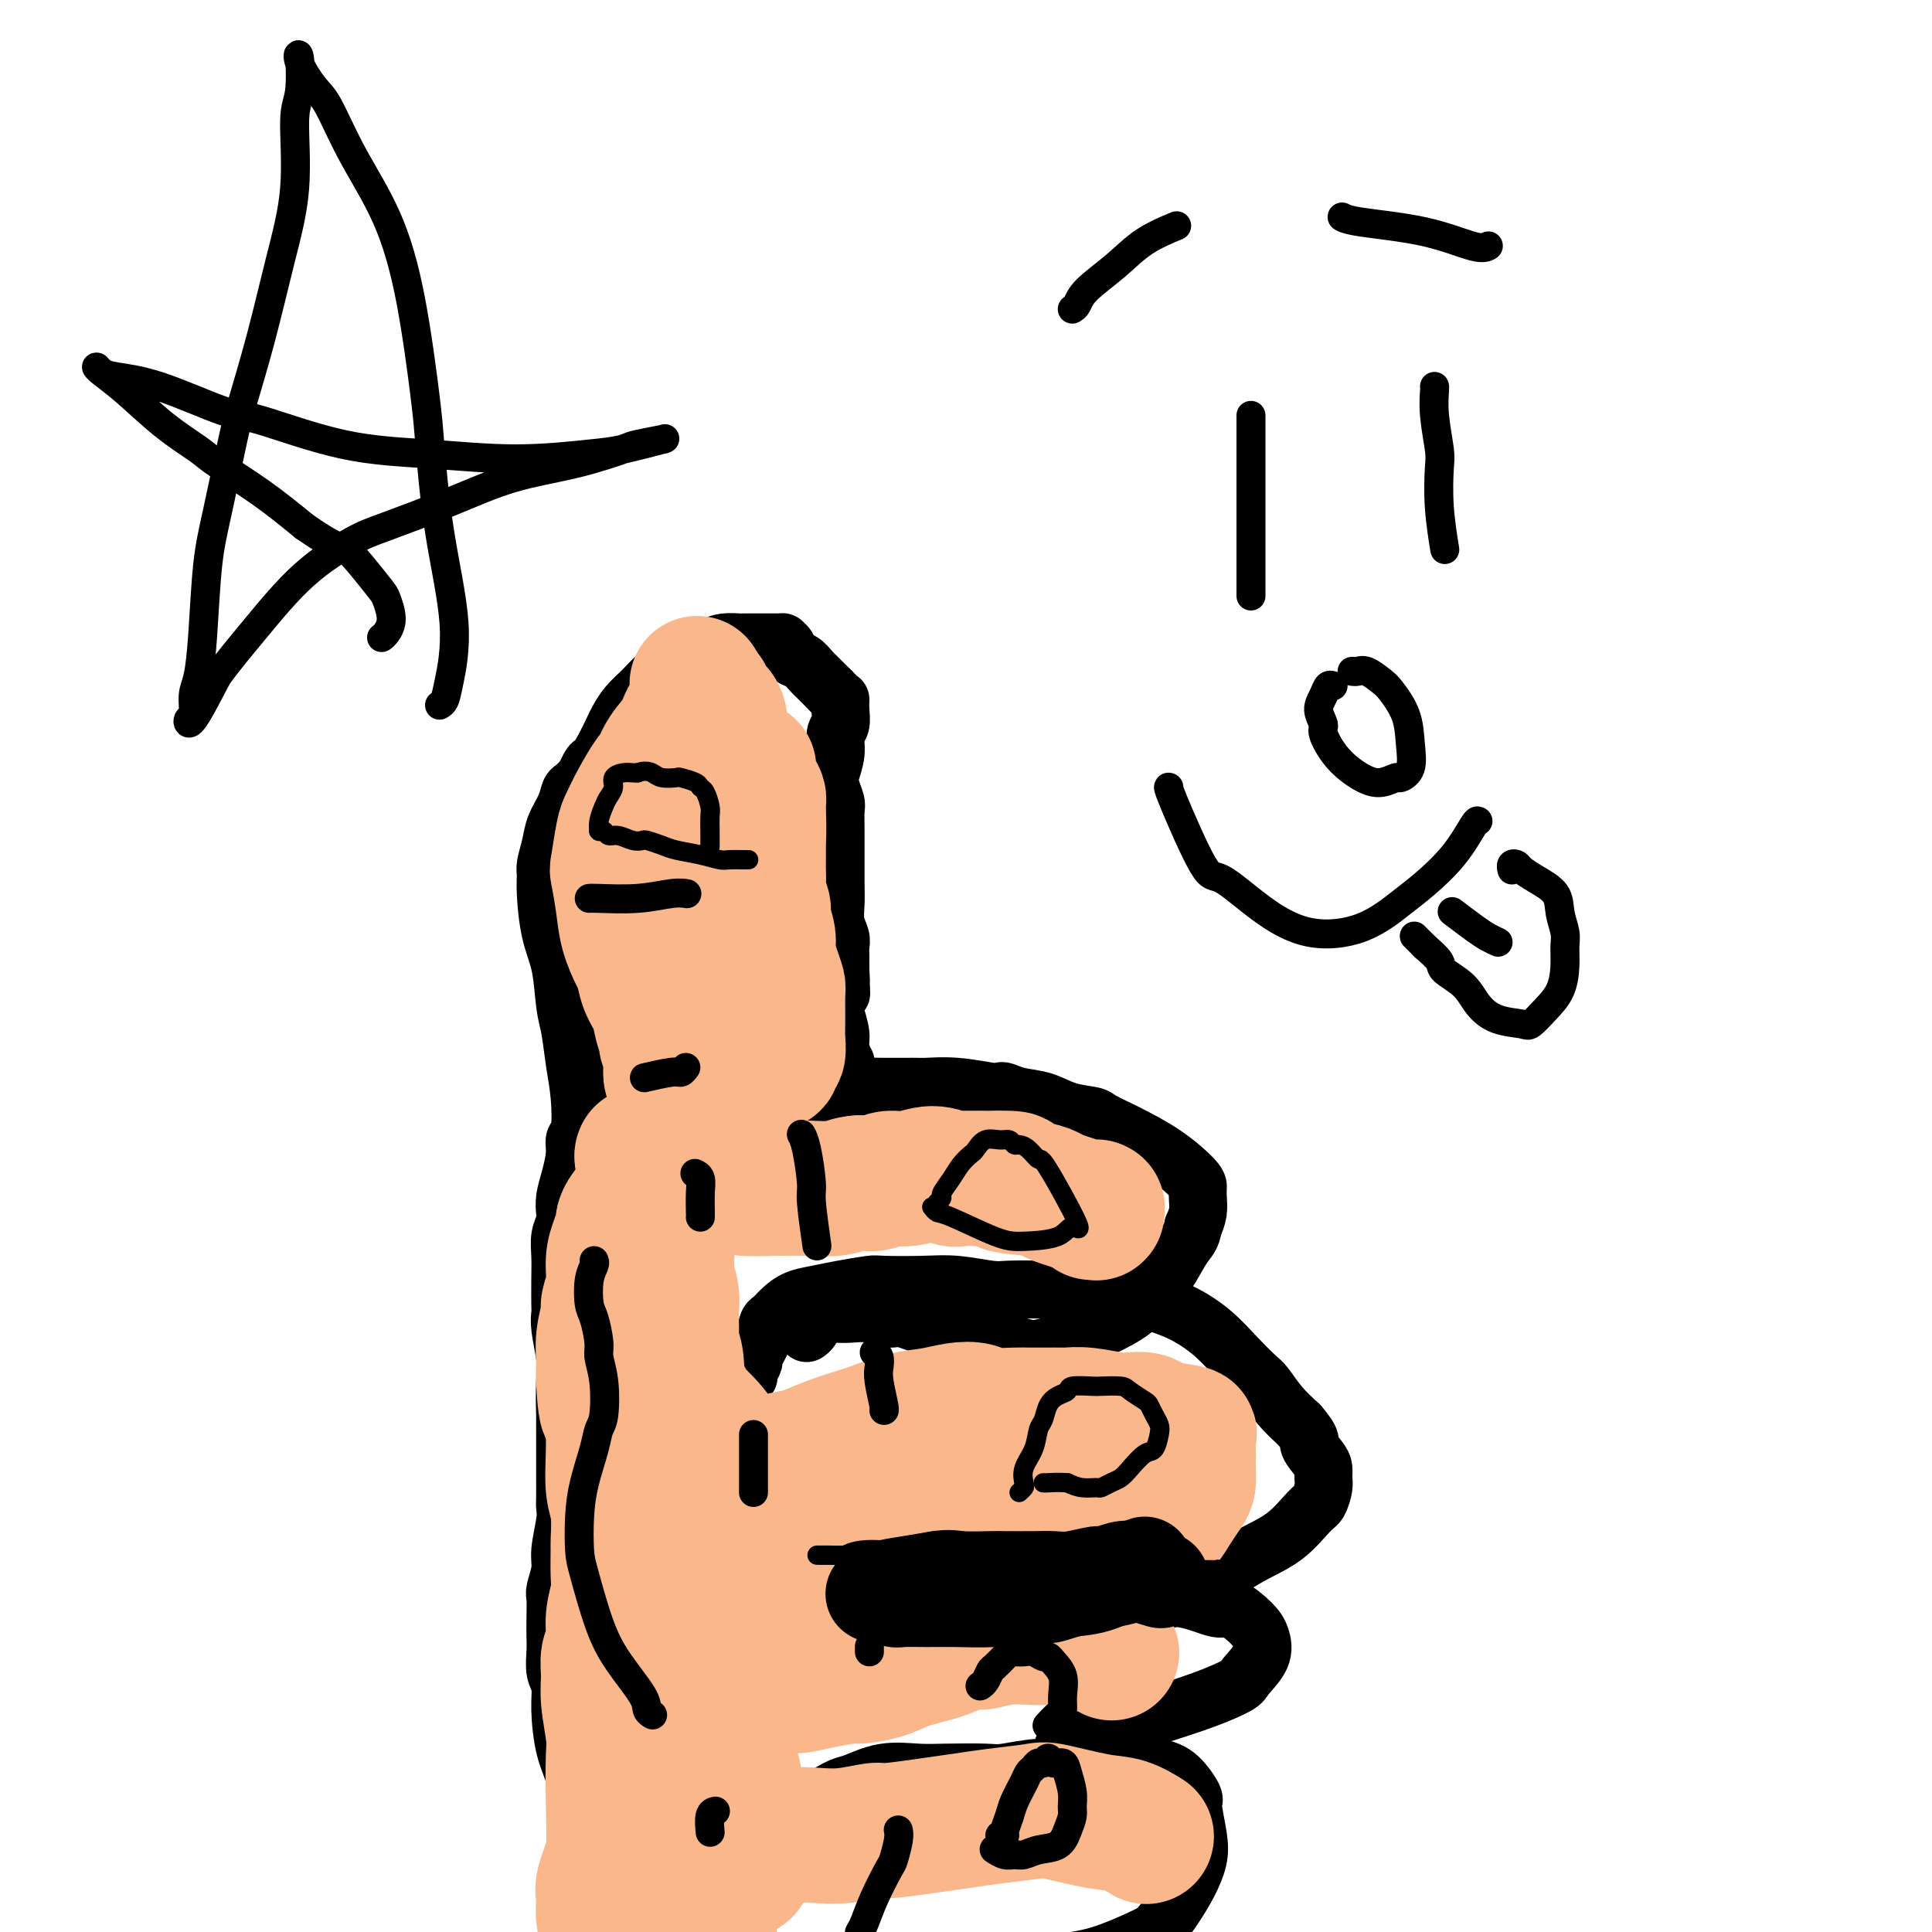 <svg viewBox='0 0 400 400' version='1.1' xmlns='http://www.w3.org/2000/svg' xmlns:xlink='http://www.w3.org/1999/xlink'><g fill='none' stroke='#000000' stroke-width='12' stroke-linecap='round' stroke-linejoin='round'><path d='M118,399c0.368,0.136 0.737,0.272 1,-1c0.263,-1.272 0.421,-3.951 1,-6c0.579,-2.049 1.579,-3.467 2,-5c0.421,-1.533 0.264,-3.179 0,-5c-0.264,-1.821 -0.635,-3.816 -1,-5c-0.365,-1.184 -0.724,-1.556 -1,-3c-0.276,-1.444 -0.470,-3.960 -1,-6c-0.530,-2.040 -1.396,-3.603 -2,-6c-0.604,-2.397 -0.946,-5.628 -1,-8c-0.054,-2.372 0.182,-3.887 0,-5c-0.182,-1.113 -0.780,-1.825 -1,-3c-0.220,-1.175 -0.060,-2.813 0,-4c0.060,-1.187 0.020,-1.924 0,-3c-0.020,-1.076 -0.020,-2.490 0,-4c0.020,-1.510 0.062,-3.114 0,-4c-0.062,-0.886 -0.227,-1.053 0,-2c0.227,-0.947 0.845,-2.674 1,-4c0.155,-1.326 -0.155,-2.251 0,-4c0.155,-1.749 0.774,-4.322 1,-6c0.226,-1.678 0.061,-2.462 0,-3c-0.061,-0.538 -0.016,-0.829 0,-2c0.016,-1.171 0.004,-3.221 0,-5c-0.004,-1.779 -0.001,-3.287 0,-5c0.001,-1.713 0.000,-3.632 0,-5c-0.000,-1.368 -0.000,-2.184 0,-3'/><path d='M117,292c0.314,-8.335 0.098,-2.173 0,-1c-0.098,1.173 -0.079,-2.642 0,-5c0.079,-2.358 0.217,-3.259 0,-5c-0.217,-1.741 -0.790,-4.320 -1,-6c-0.210,-1.680 -0.057,-2.459 0,-3c0.057,-0.541 0.019,-0.845 0,-2c-0.019,-1.155 -0.019,-3.162 0,-5c0.019,-1.838 0.057,-3.506 0,-5c-0.057,-1.494 -0.209,-2.814 0,-4c0.209,-1.186 0.778,-2.239 1,-3c0.222,-0.761 0.097,-1.230 0,-2c-0.097,-0.770 -0.166,-1.840 0,-3c0.166,-1.160 0.567,-2.409 1,-4c0.433,-1.591 0.898,-3.525 1,-5c0.102,-1.475 -0.158,-2.492 0,-3c0.158,-0.508 0.733,-0.509 1,-2c0.267,-1.491 0.227,-4.473 0,-7c-0.227,-2.527 -0.642,-4.598 -1,-7c-0.358,-2.402 -0.660,-5.136 -1,-7c-0.340,-1.864 -0.718,-2.860 -1,-5c-0.282,-2.140 -0.469,-5.425 -1,-8c-0.531,-2.575 -1.407,-4.439 -2,-7c-0.593,-2.561 -0.903,-5.819 -1,-8c-0.097,-2.181 0.019,-3.287 0,-4c-0.019,-0.713 -0.174,-1.035 0,-2c0.174,-0.965 0.676,-2.572 1,-4c0.324,-1.428 0.471,-2.675 1,-4c0.529,-1.325 1.441,-2.726 2,-4c0.559,-1.274 0.766,-2.420 1,-3c0.234,-0.580 0.495,-0.594 1,-1c0.505,-0.406 1.252,-1.203 2,-2'/><path d='M121,161c1.599,-3.651 1.596,-2.777 2,-3c0.404,-0.223 1.213,-1.543 2,-3c0.787,-1.457 1.550,-3.051 2,-4c0.450,-0.949 0.587,-1.253 1,-2c0.413,-0.747 1.103,-1.936 2,-3c0.897,-1.064 1.999,-2.004 3,-3c1.001,-0.996 1.899,-2.049 3,-3c1.101,-0.951 2.405,-1.800 3,-2c0.595,-0.200 0.482,0.248 1,0c0.518,-0.248 1.668,-1.191 3,-2c1.332,-0.809 2.845,-1.485 4,-2c1.155,-0.515 1.952,-0.870 3,-1c1.048,-0.130 2.346,-0.035 3,0c0.654,0.035 0.663,0.009 1,0c0.337,-0.009 1.003,-0.003 2,0c0.997,0.003 2.324,0.001 3,0c0.676,-0.001 0.702,-0.001 1,0c0.298,0.001 0.868,0.002 1,0c0.132,-0.002 -0.173,-0.008 0,0c0.173,0.008 0.823,0.028 1,0c0.177,-0.028 -0.118,-0.106 0,0c0.118,0.106 0.648,0.396 1,1c0.352,0.604 0.527,1.523 1,2c0.473,0.477 1.244,0.514 2,1c0.756,0.486 1.495,1.423 2,2c0.505,0.577 0.774,0.794 1,1c0.226,0.206 0.407,0.402 1,1c0.593,0.598 1.598,1.600 2,2c0.402,0.400 0.201,0.200 0,0'/><path d='M172,143c1.999,2.021 1.996,2.073 2,2c0.004,-0.073 0.016,-0.271 0,0c-0.016,0.271 -0.060,1.010 0,2c0.060,0.990 0.225,2.232 0,3c-0.225,0.768 -0.841,1.064 -1,2c-0.159,0.936 0.140,2.514 0,4c-0.140,1.486 -0.717,2.880 -1,4c-0.283,1.120 -0.272,1.967 0,3c0.272,1.033 0.805,2.252 1,3c0.195,0.748 0.052,1.023 0,2c-0.052,0.977 -0.014,2.654 0,4c0.014,1.346 0.004,2.360 0,3c-0.004,0.640 -0.001,0.908 0,1c0.001,0.092 0.000,0.010 0,0c-0.000,-0.010 -0.000,0.051 0,0c0.000,-0.051 0.000,-0.216 0,0c-0.000,0.216 -0.001,0.813 0,1c0.001,0.187 0.004,-0.035 0,1c-0.004,1.035 -0.015,3.327 0,5c0.015,1.673 0.057,2.727 0,4c-0.057,1.273 -0.211,2.766 0,4c0.211,1.234 0.789,2.211 1,3c0.211,0.789 0.057,1.391 0,2c-0.057,0.609 -0.015,1.225 0,2c0.015,0.775 0.004,1.709 0,2c-0.004,0.291 -0.001,-0.060 0,0c0.001,0.060 0.001,0.530 0,1'/><path d='M174,201c0.313,9.026 0.097,2.591 0,0c-0.097,-2.591 -0.075,-1.336 0,0c0.075,1.336 0.201,2.755 0,4c-0.201,1.245 -0.730,2.317 -1,3c-0.270,0.683 -0.283,0.976 0,2c0.283,1.024 0.860,2.780 1,4c0.140,1.220 -0.159,1.906 0,3c0.159,1.094 0.775,2.598 1,3c0.225,0.402 0.060,-0.298 0,0c-0.060,0.298 -0.016,1.595 0,2c0.016,0.405 0.004,-0.083 0,0c-0.004,0.083 -0.001,0.738 0,1c0.001,0.262 0.001,0.131 0,0'/><path d='M154,236c-0.079,-0.389 -0.158,-0.777 0,-1c0.158,-0.223 0.554,-0.279 1,-1c0.446,-0.721 0.944,-2.105 2,-3c1.056,-0.895 2.672,-1.301 4,-2c1.328,-0.699 2.368,-1.690 3,-2c0.632,-0.310 0.855,0.060 2,0c1.145,-0.060 3.210,-0.552 5,-1c1.790,-0.448 3.305,-0.853 5,-1c1.695,-0.147 3.571,-0.036 6,0c2.429,0.036 5.411,-0.004 7,0c1.589,0.004 1.787,0.053 3,0c1.213,-0.053 3.443,-0.207 6,0c2.557,0.207 5.443,0.775 7,1c1.557,0.225 1.787,0.105 2,0c0.213,-0.105 0.411,-0.197 1,0c0.589,0.197 1.569,0.681 3,1c1.431,0.319 3.312,0.471 5,1c1.688,0.529 3.183,1.435 5,2c1.817,0.565 3.958,0.789 5,1c1.042,0.211 0.987,0.410 2,1c1.013,0.590 3.095,1.572 4,2c0.905,0.428 0.635,0.302 2,1c1.365,0.698 4.367,2.220 7,4c2.633,1.780 4.899,3.817 6,5c1.101,1.183 1.037,1.513 1,2c-0.037,0.487 -0.049,1.131 0,2c0.049,0.869 0.157,1.963 0,3c-0.157,1.037 -0.578,2.019 -1,3'/><path d='M247,254c-0.291,2.164 -1.020,2.575 -2,4c-0.980,1.425 -2.212,3.866 -3,5c-0.788,1.134 -1.131,0.962 -2,2c-0.869,1.038 -2.263,3.285 -4,5c-1.737,1.715 -3.818,2.898 -6,4c-2.182,1.102 -4.466,2.124 -7,3c-2.534,0.876 -5.319,1.606 -7,2c-1.681,0.394 -2.257,0.452 -4,0c-1.743,-0.452 -4.654,-1.412 -7,-2c-2.346,-0.588 -4.129,-0.802 -6,-1c-1.871,-0.198 -3.831,-0.379 -6,-1c-2.169,-0.621 -4.549,-1.683 -6,-2c-1.451,-0.317 -1.974,0.111 -3,0c-1.026,-0.111 -2.555,-0.760 -4,-1c-1.445,-0.240 -2.807,-0.072 -4,0c-1.193,0.072 -2.218,0.047 -3,0c-0.782,-0.047 -1.320,-0.118 -2,0c-0.680,0.118 -1.502,0.423 -2,1c-0.498,0.577 -0.673,1.424 -1,2c-0.327,0.576 -0.808,0.879 -1,1c-0.192,0.121 -0.096,0.061 0,0'/><path d='M155,285c-0.128,-0.200 -0.255,-0.400 0,-1c0.255,-0.600 0.894,-1.599 1,-2c0.106,-0.401 -0.320,-0.204 0,-1c0.320,-0.796 1.386,-2.584 2,-4c0.614,-1.416 0.775,-2.459 1,-3c0.225,-0.541 0.515,-0.578 1,-1c0.485,-0.422 1.167,-1.227 2,-2c0.833,-0.773 1.818,-1.514 3,-2c1.182,-0.486 2.562,-0.719 4,-1c1.438,-0.281 2.934,-0.612 5,-1c2.066,-0.388 4.703,-0.832 6,-1c1.297,-0.168 1.253,-0.059 3,0c1.747,0.059 5.284,0.068 8,0c2.716,-0.068 4.612,-0.214 7,0c2.388,0.214 5.269,0.788 7,1c1.731,0.212 2.313,0.064 4,0c1.687,-0.064 4.480,-0.043 7,0c2.520,0.043 4.766,0.107 7,0c2.234,-0.107 4.456,-0.386 7,0c2.544,0.386 5.411,1.435 7,2c1.589,0.565 1.900,0.645 3,1c1.100,0.355 2.990,0.985 5,2c2.010,1.015 4.140,2.413 6,4c1.860,1.587 3.449,3.362 5,5c1.551,1.638 3.065,3.140 4,4c0.935,0.860 1.290,1.078 2,2c0.710,0.922 1.774,2.549 3,4c1.226,1.451 2.613,2.725 4,4'/><path d='M269,295c3.133,3.689 1.964,3.410 2,4c0.036,0.590 1.275,2.049 2,3c0.725,0.951 0.936,1.393 1,2c0.064,0.607 -0.021,1.380 0,2c0.021,0.620 0.146,1.088 0,2c-0.146,0.912 -0.563,2.267 -1,3c-0.437,0.733 -0.895,0.843 -2,2c-1.105,1.157 -2.859,3.359 -5,5c-2.141,1.641 -4.671,2.719 -7,4c-2.329,1.281 -4.458,2.764 -7,4c-2.542,1.236 -5.497,2.226 -7,3c-1.503,0.774 -1.554,1.333 -3,2c-1.446,0.667 -4.287,1.442 -7,2c-2.713,0.558 -5.298,0.899 -8,1c-2.702,0.101 -5.519,-0.039 -8,0c-2.481,0.039 -4.624,0.258 -6,0c-1.376,-0.258 -1.986,-0.993 -3,-1c-1.014,-0.007 -2.433,0.712 -3,1c-0.567,0.288 -0.284,0.144 0,0'/><path d='M178,339c-0.089,-0.024 -0.177,-0.048 0,0c0.177,0.048 0.621,0.169 2,0c1.379,-0.169 3.695,-0.626 5,-1c1.305,-0.374 1.600,-0.665 3,-1c1.400,-0.335 3.906,-0.716 6,-1c2.094,-0.284 3.776,-0.472 6,-1c2.224,-0.528 4.990,-1.395 8,-2c3.010,-0.605 6.262,-0.949 8,-1c1.738,-0.051 1.961,0.191 4,0c2.039,-0.191 5.895,-0.814 9,-1c3.105,-0.186 5.458,0.064 8,0c2.542,-0.064 5.273,-0.444 8,0c2.727,0.444 5.452,1.710 7,2c1.548,0.290 1.921,-0.396 3,0c1.079,0.396 2.865,1.873 4,3c1.135,1.127 1.620,1.905 2,3c0.380,1.095 0.657,2.509 0,4c-0.657,1.491 -2.246,3.059 -3,4c-0.754,0.941 -0.671,1.253 -2,2c-1.329,0.747 -4.069,1.927 -7,3c-2.931,1.073 -6.053,2.039 -9,3c-2.947,0.961 -5.718,1.917 -9,3c-3.282,1.083 -7.076,2.291 -9,3c-1.924,0.709 -1.978,0.917 -2,1c-0.022,0.083 -0.011,0.042 0,0'/><path d='M161,380c-0.225,-0.294 -0.449,-0.588 0,-1c0.449,-0.412 1.573,-0.941 3,-2c1.427,-1.059 3.157,-2.648 5,-4c1.843,-1.352 3.798,-2.467 5,-3c1.202,-0.533 1.652,-0.483 3,-1c1.348,-0.517 3.592,-1.602 6,-2c2.408,-0.398 4.978,-0.111 7,0c2.022,0.111 3.497,0.045 6,0c2.503,-0.045 6.033,-0.068 8,0c1.967,0.068 2.369,0.229 4,0c1.631,-0.229 4.490,-0.847 7,-1c2.510,-0.153 4.670,0.158 7,0c2.330,-0.158 4.829,-0.785 7,-1c2.171,-0.215 4.015,-0.019 5,0c0.985,0.019 1.110,-0.140 2,0c0.890,0.140 2.543,0.578 4,1c1.457,0.422 2.717,0.828 4,2c1.283,1.172 2.587,3.110 3,4c0.413,0.890 -0.066,0.733 0,2c0.066,1.267 0.677,3.957 1,6c0.323,2.043 0.358,3.438 0,5c-0.358,1.562 -1.108,3.290 -2,5c-0.892,1.710 -1.928,3.404 -3,5c-1.072,1.596 -2.182,3.096 -3,4c-0.818,0.904 -1.343,1.213 -3,2c-1.657,0.787 -4.444,2.054 -7,3c-2.556,0.946 -4.881,1.573 -8,2c-3.119,0.427 -7.032,0.653 -9,1c-1.968,0.347 -1.991,0.813 -2,1c-0.009,0.187 -0.005,0.093 0,0'/></g>
<g fill='none' stroke='#FBB78C' stroke-width='28' stroke-linecap='round' stroke-linejoin='round'><path d='M154,387c0.083,0.066 0.166,0.133 0,0c-0.166,-0.133 -0.580,-0.465 -1,-1c-0.420,-0.535 -0.844,-1.274 -1,-2c-0.156,-0.726 -0.042,-1.440 0,-2c0.042,-0.560 0.012,-0.967 0,-2c-0.012,-1.033 -0.007,-2.691 0,-4c0.007,-1.309 0.016,-2.270 0,-3c-0.016,-0.730 -0.056,-1.229 0,-2c0.056,-0.771 0.207,-1.813 0,-3c-0.207,-1.187 -0.773,-2.520 -1,-4c-0.227,-1.480 -0.116,-3.106 0,-4c0.116,-0.894 0.237,-1.055 0,-2c-0.237,-0.945 -0.832,-2.675 -1,-4c-0.168,-1.325 0.092,-2.247 0,-3c-0.092,-0.753 -0.536,-1.337 -1,-2c-0.464,-0.663 -0.949,-1.404 -1,-2c-0.051,-0.596 0.332,-1.045 0,-2c-0.332,-0.955 -1.380,-2.414 -2,-4c-0.620,-1.586 -0.814,-3.299 -1,-5c-0.186,-1.701 -0.365,-3.389 -1,-5c-0.635,-1.611 -1.725,-3.144 -2,-4c-0.275,-0.856 0.266,-1.036 0,-2c-0.266,-0.964 -1.339,-2.711 -2,-4c-0.661,-1.289 -0.909,-2.119 -1,-3c-0.091,-0.881 -0.024,-1.814 0,-3c0.024,-1.186 0.007,-2.627 0,-3c-0.007,-0.373 -0.002,0.322 0,0c0.002,-0.322 0.001,-1.661 0,-3'/><path d='M139,309c-1.762,-6.707 -0.668,-2.475 0,-2c0.668,0.475 0.911,-2.807 1,-5c0.089,-2.193 0.025,-3.296 0,-4c-0.025,-0.704 -0.010,-1.008 0,-2c0.010,-0.992 0.017,-2.673 0,-4c-0.017,-1.327 -0.057,-2.301 0,-4c0.057,-1.699 0.213,-4.123 0,-6c-0.213,-1.877 -0.793,-3.207 -1,-4c-0.207,-0.793 -0.042,-1.050 0,-2c0.042,-0.950 -0.041,-2.592 0,-4c0.041,-1.408 0.206,-2.583 0,-4c-0.206,-1.417 -0.784,-3.076 -1,-4c-0.216,-0.924 -0.072,-1.113 0,-2c0.072,-0.887 0.071,-2.472 0,-4c-0.071,-1.528 -0.212,-2.999 0,-4c0.212,-1.001 0.778,-1.531 1,-3c0.222,-1.469 0.102,-3.875 0,-5c-0.102,-1.125 -0.186,-0.967 0,-2c0.186,-1.033 0.641,-3.258 1,-5c0.359,-1.742 0.621,-3.003 1,-4c0.379,-0.997 0.875,-1.730 1,-3c0.125,-1.270 -0.121,-3.076 0,-5c0.121,-1.924 0.610,-3.965 1,-5c0.390,-1.035 0.682,-1.065 1,-2c0.318,-0.935 0.663,-2.774 1,-4c0.337,-1.226 0.668,-1.838 1,-3c0.332,-1.162 0.666,-2.872 1,-4c0.334,-1.128 0.667,-1.673 1,-2c0.333,-0.327 0.667,-0.434 1,-1c0.333,-0.566 0.667,-1.590 1,-2c0.333,-0.410 0.667,-0.205 1,0'/><path d='M151,204c1.464,-2.784 1.124,-0.743 1,0c-0.124,0.743 -0.033,0.189 0,0c0.033,-0.189 0.008,-0.013 0,0c-0.008,0.013 0.002,-0.137 0,0c-0.002,0.137 -0.014,0.563 0,1c0.014,0.437 0.055,0.887 0,1c-0.055,0.113 -0.207,-0.109 0,0c0.207,0.109 0.773,0.551 1,1c0.227,0.449 0.113,0.906 0,1c-0.113,0.094 -0.226,-0.174 0,0c0.226,0.174 0.792,0.790 1,1c0.208,0.210 0.057,0.013 0,0c-0.057,-0.013 -0.019,0.159 0,0c0.019,-0.159 0.019,-0.647 0,-2c-0.019,-1.353 -0.057,-3.569 0,-5c0.057,-1.431 0.208,-2.078 0,-3c-0.208,-0.922 -0.774,-2.121 -1,-3c-0.226,-0.879 -0.113,-1.440 0,-2'/><path d='M153,194c-0.000,-2.201 -0.001,-1.205 0,-1c0.001,0.205 0.004,-0.382 0,-1c-0.004,-0.618 -0.016,-1.268 0,-2c0.016,-0.732 0.061,-1.546 0,-2c-0.061,-0.454 -0.227,-0.548 0,-1c0.227,-0.452 0.846,-1.262 1,-2c0.154,-0.738 -0.158,-1.404 0,-2c0.158,-0.596 0.785,-1.120 1,-2c0.215,-0.880 0.016,-2.115 0,-3c-0.016,-0.885 0.149,-1.421 0,-2c-0.149,-0.579 -0.613,-1.200 -1,-2c-0.387,-0.800 -0.696,-1.778 -1,-3c-0.304,-1.222 -0.603,-2.688 -1,-4c-0.397,-1.312 -0.891,-2.471 -1,-3c-0.109,-0.529 0.167,-0.429 0,-1c-0.167,-0.571 -0.777,-1.812 -1,-3c-0.223,-1.188 -0.059,-2.324 0,-3c0.059,-0.676 0.012,-0.892 0,-1c-0.012,-0.108 0.011,-0.108 0,0c-0.011,0.108 -0.055,0.324 0,0c0.055,-0.324 0.209,-1.189 0,-2c-0.209,-0.811 -0.782,-1.569 -1,-2c-0.218,-0.431 -0.082,-0.536 0,-1c0.082,-0.464 0.110,-1.287 0,-2c-0.110,-0.713 -0.359,-1.315 -1,-2c-0.641,-0.685 -1.672,-1.454 -2,-2c-0.328,-0.546 0.049,-0.870 0,-1c-0.049,-0.130 -0.525,-0.065 -1,0'/><path d='M145,144c-1.447,-5.163 -0.066,-1.071 0,1c0.066,2.071 -1.185,2.120 -2,3c-0.815,0.880 -1.195,2.591 -2,4c-0.805,1.409 -2.037,2.517 -3,4c-0.963,1.483 -1.658,3.341 -2,4c-0.342,0.659 -0.330,0.118 -1,1c-0.670,0.882 -2.023,3.188 -3,5c-0.977,1.812 -1.579,3.130 -2,4c-0.421,0.870 -0.661,1.291 -1,3c-0.339,1.709 -0.778,4.707 -1,6c-0.222,1.293 -0.228,0.883 0,2c0.228,1.117 0.690,3.761 1,6c0.310,2.239 0.468,4.072 1,6c0.532,1.928 1.438,3.951 2,5c0.562,1.049 0.782,1.126 1,2c0.218,0.874 0.436,2.547 1,4c0.564,1.453 1.475,2.686 2,4c0.525,1.314 0.663,2.708 1,4c0.337,1.292 0.874,2.481 1,3c0.126,0.519 -0.159,0.367 0,1c0.159,0.633 0.760,2.050 1,3c0.240,0.950 0.117,1.434 0,2c-0.117,0.566 -0.227,1.213 0,2c0.227,0.787 0.793,1.714 1,2c0.207,0.286 0.055,-0.068 0,0c-0.055,0.068 -0.015,0.557 0,1c0.015,0.443 0.004,0.841 0,1c-0.004,0.159 -0.002,0.080 0,0'/><path d='M140,227c1.967,7.469 0.883,2.141 1,0c0.117,-2.141 1.433,-1.094 2,-1c0.567,0.094 0.383,-0.763 1,-1c0.617,-0.237 2.034,0.147 3,0c0.966,-0.147 1.480,-0.826 2,-1c0.520,-0.174 1.046,0.156 2,0c0.954,-0.156 2.337,-0.797 3,-1c0.663,-0.203 0.608,0.033 1,0c0.392,-0.033 1.233,-0.336 2,-1c0.767,-0.664 1.459,-1.689 2,-2c0.541,-0.311 0.930,0.092 1,0c0.070,-0.092 -0.177,-0.679 0,-1c0.177,-0.321 0.780,-0.375 1,-1c0.220,-0.625 0.056,-1.822 0,-3c-0.056,-1.178 -0.005,-2.339 0,-4c0.005,-1.661 -0.036,-3.822 0,-5c0.036,-1.178 0.149,-1.373 0,-2c-0.149,-0.627 -0.561,-1.686 -1,-3c-0.439,-1.314 -0.906,-2.884 -1,-4c-0.094,-1.116 0.185,-1.778 0,-3c-0.185,-1.222 -0.834,-3.002 -1,-4c-0.166,-0.998 0.152,-1.213 0,-2c-0.152,-0.787 -0.773,-2.145 -1,-3c-0.227,-0.855 -0.061,-1.206 0,-2c0.061,-0.794 0.016,-2.030 0,-3c-0.016,-0.970 -0.004,-1.672 0,-2c0.004,-0.328 0.001,-0.281 0,-1c-0.001,-0.719 -0.000,-2.206 0,-3c0.000,-0.794 0.000,-0.897 0,-1'/><path d='M157,173c-0.619,-6.614 -0.165,-0.650 0,0c0.165,0.650 0.041,-4.013 0,-6c-0.041,-1.987 -0.001,-1.299 0,-1c0.001,0.299 -0.038,0.210 0,0c0.038,-0.210 0.154,-0.540 0,-1c-0.154,-0.460 -0.577,-1.052 -1,-2c-0.423,-0.948 -0.845,-2.254 -1,-3c-0.155,-0.746 -0.041,-0.932 0,-1c0.041,-0.068 0.011,-0.018 0,0c-0.011,0.018 -0.003,0.005 0,0c0.003,-0.005 0.002,-0.003 0,0'/><path d='M133,239c-0.087,0.191 -0.174,0.382 0,1c0.174,0.618 0.611,1.662 1,4c0.389,2.338 0.732,5.968 1,8c0.268,2.032 0.461,2.465 1,5c0.539,2.535 1.424,7.171 2,12c0.576,4.829 0.844,9.849 1,15c0.156,5.151 0.200,10.432 1,17c0.800,6.568 2.356,14.423 3,19c0.644,4.577 0.376,5.878 1,11c0.624,5.122 2.142,14.067 3,22c0.858,7.933 1.058,14.854 1,22c-0.058,7.146 -0.373,14.517 -1,22c-0.627,7.483 -1.566,15.077 -2,19c-0.434,3.923 -0.364,4.175 -1,7c-0.636,2.825 -1.979,8.222 -3,11c-1.021,2.778 -1.720,2.937 -2,3c-0.280,0.063 -0.140,0.032 0,0'/><path d='M127,364c0.422,0.271 0.843,0.541 1,1c0.157,0.459 0.048,1.106 0,2c-0.048,0.894 -0.037,2.033 0,4c0.037,1.967 0.100,4.761 0,7c-0.100,2.239 -0.363,3.923 -1,6c-0.637,2.077 -1.649,4.547 -2,6c-0.351,1.453 -0.041,1.889 0,3c0.041,1.111 -0.186,2.897 0,4c0.186,1.103 0.786,1.522 1,2c0.214,0.478 0.043,1.017 0,1c-0.043,-0.017 0.041,-0.588 0,-1c-0.041,-0.412 -0.206,-0.666 0,-3c0.206,-2.334 0.783,-6.749 1,-11c0.217,-4.251 0.072,-8.338 0,-12c-0.072,-3.662 -0.073,-6.900 0,-9c0.073,-2.100 0.220,-3.064 0,-5c-0.220,-1.936 -0.806,-4.845 -1,-7c-0.194,-2.155 0.004,-3.556 0,-5c-0.004,-1.444 -0.211,-2.929 0,-4c0.211,-1.071 0.841,-1.727 1,-3c0.159,-1.273 -0.154,-3.163 0,-5c0.154,-1.837 0.774,-3.622 1,-5c0.226,-1.378 0.057,-2.351 0,-4c-0.057,-1.649 -0.001,-3.976 0,-5c0.001,-1.024 -0.052,-0.747 0,-2c0.052,-1.253 0.210,-4.037 0,-6c-0.210,-1.963 -0.787,-3.105 -1,-5c-0.213,-1.895 -0.061,-4.541 0,-7c0.061,-2.459 0.030,-4.729 0,-7'/><path d='M127,294c-0.010,-16.823 -0.534,-5.881 -1,-3c-0.466,2.881 -0.872,-2.301 -1,-5c-0.128,-2.699 0.022,-2.916 0,-4c-0.022,-1.084 -0.217,-3.034 0,-5c0.217,-1.966 0.845,-3.947 1,-5c0.155,-1.053 -0.165,-1.179 0,-2c0.165,-0.821 0.814,-2.338 1,-4c0.186,-1.662 -0.092,-3.471 0,-5c0.092,-1.529 0.553,-2.780 1,-4c0.447,-1.220 0.881,-2.410 1,-3c0.119,-0.590 -0.077,-0.579 0,-1c0.077,-0.421 0.426,-1.275 1,-2c0.574,-0.725 1.371,-1.322 2,-2c0.629,-0.678 1.089,-1.436 2,-2c0.911,-0.564 2.271,-0.932 3,-1c0.729,-0.068 0.826,0.164 2,0c1.174,-0.164 3.425,-0.723 5,-1c1.575,-0.277 2.474,-0.271 4,0c1.526,0.271 3.678,0.806 6,1c2.322,0.194 4.812,0.048 6,0c1.188,-0.048 1.074,0.002 2,0c0.926,-0.002 2.894,-0.057 5,0c2.106,0.057 4.351,0.227 6,0c1.649,-0.227 2.702,-0.850 4,-1c1.298,-0.150 2.841,0.174 4,0c1.159,-0.174 1.933,-0.845 3,-1c1.067,-0.155 2.427,0.207 4,0c1.573,-0.207 3.360,-0.983 5,-1c1.640,-0.017 3.134,0.726 4,1c0.866,0.274 1.105,0.078 2,0c0.895,-0.078 2.448,-0.039 4,0'/><path d='M203,244c11.562,-0.286 5.969,0.501 5,1c-0.969,0.499 2.688,0.712 5,1c2.312,0.288 3.278,0.651 4,1c0.722,0.349 1.199,0.682 2,1c0.801,0.318 1.928,0.620 3,1c1.072,0.380 2.091,0.838 3,1c0.909,0.162 1.707,0.029 2,0c0.293,-0.029 0.079,0.045 0,0c-0.079,-0.045 -0.025,-0.208 0,0c0.025,0.208 0.021,0.788 0,1c-0.021,0.212 -0.057,0.057 0,0c0.057,-0.057 0.208,-0.015 0,0c-0.208,0.015 -0.774,0.004 -1,0c-0.226,-0.004 -0.113,-0.002 0,0'/><path d='M142,290c0.003,-0.108 0.006,-0.215 0,0c-0.006,0.215 -0.021,0.754 0,1c0.021,0.246 0.079,0.199 1,1c0.921,0.801 2.705,2.450 4,4c1.295,1.550 2.100,3.001 3,4c0.900,0.999 1.895,1.548 3,2c1.105,0.452 2.320,0.809 3,1c0.680,0.191 0.826,0.216 2,0c1.174,-0.216 3.375,-0.673 5,-1c1.625,-0.327 2.674,-0.525 4,-1c1.326,-0.475 2.930,-1.226 5,-2c2.070,-0.774 4.605,-1.570 6,-2c1.395,-0.430 1.651,-0.494 3,-1c1.349,-0.506 3.790,-1.452 6,-2c2.210,-0.548 4.188,-0.697 6,-1c1.812,-0.303 3.458,-0.761 5,-1c1.542,-0.239 2.981,-0.260 4,0c1.019,0.260 1.619,0.802 3,1c1.381,0.198 3.544,0.053 5,0c1.456,-0.053 2.204,-0.015 3,0c0.796,0.015 1.642,0.008 3,0c1.358,-0.008 3.230,-0.016 4,0c0.770,0.016 0.437,0.056 1,0c0.563,-0.056 2.023,-0.208 4,0c1.977,0.208 4.472,0.777 6,1c1.528,0.223 2.090,0.101 3,0c0.910,-0.101 2.168,-0.181 3,0c0.832,0.181 1.238,0.623 2,1c0.762,0.377 1.881,0.688 3,1'/><path d='M242,296c7.216,0.880 3.254,1.079 2,1c-1.254,-0.079 0.198,-0.436 1,0c0.802,0.436 0.955,1.667 1,3c0.045,1.333 -0.018,2.770 0,4c0.018,1.230 0.118,2.254 0,3c-0.118,0.746 -0.454,1.213 -1,2c-0.546,0.787 -1.301,1.895 -2,3c-0.699,1.105 -1.341,2.206 -2,3c-0.659,0.794 -1.335,1.282 -3,2c-1.665,0.718 -4.321,1.667 -6,2c-1.679,0.333 -2.383,0.052 -4,0c-1.617,-0.052 -4.147,0.126 -7,0c-2.853,-0.126 -6.030,-0.555 -9,-1c-2.970,-0.445 -5.732,-0.907 -7,-1c-1.268,-0.093 -1.043,0.184 -2,0c-0.957,-0.184 -3.095,-0.830 -5,-1c-1.905,-0.170 -3.577,0.136 -5,0c-1.423,-0.136 -2.597,-0.713 -4,-1c-1.403,-0.287 -3.034,-0.283 -4,0c-0.966,0.283 -1.267,0.845 -2,1c-0.733,0.155 -1.897,-0.098 -3,0c-1.103,0.098 -2.144,0.547 -3,1c-0.856,0.453 -1.528,0.910 -2,1c-0.472,0.090 -0.745,-0.186 -1,0c-0.255,0.186 -0.491,0.833 -1,1c-0.509,0.167 -1.291,-0.147 -2,0c-0.709,0.147 -1.345,0.756 -2,1c-0.655,0.244 -1.327,0.122 -2,0'/><path d='M167,320c-3.010,0.769 -1.535,0.191 -1,0c0.535,-0.191 0.131,0.005 0,0c-0.131,-0.005 0.010,-0.212 0,0c-0.010,0.212 -0.171,0.841 -1,1c-0.829,0.159 -2.325,-0.153 -3,0c-0.675,0.153 -0.528,0.772 -1,1c-0.472,0.228 -1.563,0.065 -2,0c-0.437,-0.065 -0.218,-0.033 0,0'/><path d='M147,351c0.310,0.006 0.621,0.012 1,0c0.379,-0.012 0.827,-0.041 2,0c1.173,0.041 3.070,0.152 4,0c0.930,-0.152 0.894,-0.566 2,-1c1.106,-0.434 3.354,-0.886 5,-1c1.646,-0.114 2.691,0.111 4,0c1.309,-0.111 2.882,-0.558 5,-1c2.118,-0.442 4.782,-0.880 6,-1c1.218,-0.120 0.991,0.079 2,0c1.009,-0.079 3.255,-0.437 5,-1c1.745,-0.563 2.989,-1.332 5,-2c2.011,-0.668 4.789,-1.237 7,-2c2.211,-0.763 3.855,-1.721 5,-2c1.145,-0.279 1.792,0.121 3,0c1.208,-0.121 2.976,-0.764 5,-1c2.024,-0.236 4.302,-0.064 6,0c1.698,0.064 2.814,0.019 4,0c1.186,-0.019 2.441,-0.012 3,0c0.559,0.012 0.423,0.028 1,0c0.577,-0.028 1.866,-0.100 3,0c1.134,0.100 2.113,0.373 3,1c0.887,0.627 1.682,1.608 2,2c0.318,0.392 0.159,0.196 0,0'/><path d='M158,382c0.467,0.121 0.934,0.242 1,0c0.066,-0.242 -0.271,-0.848 0,-1c0.271,-0.152 1.148,0.152 2,0c0.852,-0.152 1.679,-0.758 3,-1c1.321,-0.242 3.135,-0.120 5,0c1.865,0.120 3.782,0.240 6,0c2.218,-0.240 4.739,-0.838 6,-1c1.261,-0.162 1.262,0.111 3,0c1.738,-0.111 5.212,-0.606 8,-1c2.788,-0.394 4.892,-0.687 7,-1c2.108,-0.313 4.222,-0.646 7,-1c2.778,-0.354 6.220,-0.728 8,-1c1.780,-0.272 1.899,-0.441 4,0c2.101,0.441 6.185,1.491 9,2c2.815,0.509 4.363,0.477 6,1c1.637,0.523 3.364,1.602 4,2c0.636,0.398 0.182,0.114 0,0c-0.182,-0.114 -0.091,-0.057 0,0'/></g>
<g fill='none' stroke='#FBB78C' stroke-width='4' stroke-linecap='round' stroke-linejoin='round'><path d='M150,181c0.170,-0.053 0.340,-0.106 0,0c-0.340,0.106 -1.188,0.370 -2,1c-0.812,0.630 -1.586,1.627 -3,2c-1.414,0.373 -3.468,0.124 -5,0c-1.532,-0.124 -2.543,-0.123 -3,0c-0.457,0.123 -0.361,0.369 -1,0c-0.639,-0.369 -2.014,-1.352 -3,-2c-0.986,-0.648 -1.585,-0.960 -2,-1c-0.415,-0.040 -0.647,0.193 -1,0c-0.353,-0.193 -0.829,-0.812 -1,-1c-0.171,-0.188 -0.039,0.054 0,0c0.039,-0.054 -0.015,-0.405 0,-1c0.015,-0.595 0.098,-1.433 0,-2c-0.098,-0.567 -0.376,-0.864 0,-2c0.376,-1.136 1.406,-3.112 2,-5c0.594,-1.888 0.753,-3.688 1,-5c0.247,-1.312 0.582,-2.134 1,-3c0.418,-0.866 0.918,-1.774 1,-2c0.082,-0.226 -0.255,0.230 0,0c0.255,-0.230 1.102,-1.147 2,-2c0.898,-0.853 1.847,-1.643 3,-2c1.153,-0.357 2.511,-0.281 4,0c1.489,0.281 3.111,0.766 4,1c0.889,0.234 1.047,0.217 2,1c0.953,0.783 2.701,2.367 4,4c1.299,1.633 2.150,3.317 3,5'/><path d='M156,167c2.238,2.940 1.333,4.792 1,6c-0.333,1.208 -0.095,1.774 0,2c0.095,0.226 0.048,0.113 0,0'/><path d='M147,169c-0.404,0.428 -0.808,0.857 -1,1c-0.192,0.143 -0.173,0.001 -1,0c-0.827,-0.001 -2.499,0.140 -4,0c-1.501,-0.140 -2.832,-0.559 -4,-1c-1.168,-0.441 -2.173,-0.903 -3,-1c-0.827,-0.097 -1.475,0.170 -2,0c-0.525,-0.170 -0.925,-0.778 -1,-1c-0.075,-0.222 0.176,-0.060 0,0c-0.176,0.060 -0.778,0.016 -1,0c-0.222,-0.016 -0.063,-0.005 0,0c0.063,0.005 0.032,0.002 0,0'/><path d='M130,167c-2.833,-0.333 -1.417,-0.167 0,0'/></g>
<g fill='none' stroke='#000000' stroke-width='4' stroke-linecap='round' stroke-linejoin='round'><path d='M155,178c-0.121,0.006 -0.241,0.013 -1,0c-0.759,-0.013 -2.155,-0.045 -3,0c-0.845,0.045 -1.137,0.166 -2,0c-0.863,-0.166 -2.297,-0.619 -4,-1c-1.703,-0.381 -3.677,-0.689 -5,-1c-1.323,-0.311 -1.996,-0.623 -3,-1c-1.004,-0.377 -2.339,-0.818 -3,-1c-0.661,-0.182 -0.649,-0.105 -1,0c-0.351,0.105 -1.064,0.239 -2,0c-0.936,-0.239 -2.093,-0.849 -3,-1c-0.907,-0.151 -1.563,0.157 -2,0c-0.437,-0.157 -0.654,-0.779 -1,-1c-0.346,-0.221 -0.822,-0.041 -1,0c-0.178,0.041 -0.059,-0.058 0,0c0.059,0.058 0.059,0.273 0,0c-0.059,-0.273 -0.175,-1.032 0,-2c0.175,-0.968 0.641,-2.144 1,-3c0.359,-0.856 0.611,-1.392 1,-2c0.389,-0.608 0.916,-1.287 1,-2c0.084,-0.713 -0.277,-1.459 0,-2c0.277,-0.541 1.190,-0.876 2,-1c0.810,-0.124 1.517,-0.035 2,0c0.483,0.035 0.741,0.018 1,0'/><path d='M132,160c1.379,-0.524 2.328,-0.334 3,0c0.672,0.334 1.069,0.811 2,1c0.931,0.189 2.396,0.090 3,0c0.604,-0.090 0.348,-0.172 1,0c0.652,0.172 2.213,0.598 3,1c0.787,0.402 0.799,0.782 1,1c0.201,0.218 0.590,0.276 1,1c0.410,0.724 0.842,2.114 1,3c0.158,0.886 0.042,1.268 0,2c-0.042,0.732 -0.011,1.812 0,3c0.011,1.188 0.003,2.482 0,3c-0.003,0.518 -0.002,0.259 0,0'/><path d='M194,249c0.471,-0.380 0.942,-0.760 1,-1c0.058,-0.240 -0.297,-0.339 0,-1c0.297,-0.661 1.248,-1.883 2,-3c0.752,-1.117 1.307,-2.127 2,-3c0.693,-0.873 1.523,-1.608 2,-2c0.477,-0.392 0.600,-0.441 1,-1c0.400,-0.559 1.076,-1.628 2,-2c0.924,-0.372 2.096,-0.046 3,0c0.904,0.046 1.542,-0.190 2,0c0.458,0.190 0.737,0.804 1,1c0.263,0.196 0.510,-0.026 1,0c0.490,0.026 1.221,0.299 2,1c0.779,0.701 1.605,1.830 2,2c0.395,0.170 0.360,-0.620 2,2c1.640,2.620 4.954,8.650 6,11c1.046,2.350 -0.178,1.022 -1,1c-0.822,-0.022 -1.242,1.263 -3,2c-1.758,0.737 -4.853,0.926 -7,1c-2.147,0.074 -3.346,0.034 -6,-1c-2.654,-1.034 -6.763,-3.061 -9,-4c-2.237,-0.939 -2.602,-0.791 -3,-1c-0.398,-0.209 -0.828,-0.774 -1,-1c-0.172,-0.226 -0.086,-0.113 0,0'/><path d='M211,309c0.408,-0.376 0.816,-0.752 1,-1c0.184,-0.248 0.143,-0.369 0,-1c-0.143,-0.631 -0.390,-1.772 0,-3c0.390,-1.228 1.416,-2.542 2,-4c0.584,-1.458 0.724,-3.059 1,-4c0.276,-0.941 0.687,-1.223 1,-2c0.313,-0.777 0.529,-2.051 1,-3c0.471,-0.949 1.198,-1.575 2,-2c0.802,-0.425 1.679,-0.650 2,-1c0.321,-0.350 0.087,-0.824 1,-1c0.913,-0.176 2.973,-0.054 4,0c1.027,0.054 1.021,0.041 2,0c0.979,-0.041 2.945,-0.110 4,0c1.055,0.110 1.200,0.400 2,1c0.800,0.600 2.253,1.510 3,2c0.747,0.490 0.786,0.559 1,1c0.214,0.441 0.602,1.254 1,2c0.398,0.746 0.805,1.425 1,2c0.195,0.575 0.180,1.047 0,2c-0.180,0.953 -0.523,2.388 -1,3c-0.477,0.612 -1.088,0.403 -2,1c-0.912,0.597 -2.127,2.002 -3,3c-0.873,0.998 -1.406,1.589 -2,2c-0.594,0.411 -1.250,0.643 -2,1c-0.750,0.357 -1.593,0.838 -2,1c-0.407,0.162 -0.379,0.005 -1,0c-0.621,-0.005 -1.892,0.141 -3,0c-1.108,-0.141 -2.054,-0.571 -3,-1'/><path d='M221,307c-1.929,-0.155 -3.250,-0.042 -4,0c-0.750,0.042 -0.929,0.012 -1,0c-0.071,-0.012 -0.036,-0.006 0,0'/><path d='M239,318c0.113,0.447 0.227,0.894 0,1c-0.227,0.106 -0.793,-0.129 -2,0c-1.207,0.129 -3.055,0.623 -5,1c-1.945,0.377 -3.987,0.637 -6,1c-2.013,0.363 -3.997,0.829 -6,1c-2.003,0.171 -4.025,0.046 -5,0c-0.975,-0.046 -0.904,-0.012 -2,0c-1.096,0.012 -3.359,0.003 -5,0c-1.641,-0.003 -2.659,0.000 -4,0c-1.341,-0.000 -3.003,-0.004 -4,0c-0.997,0.004 -1.328,0.015 -2,0c-0.672,-0.015 -1.685,-0.058 -3,0c-1.315,0.058 -2.933,0.215 -4,0c-1.067,-0.215 -1.584,-0.804 -2,-1c-0.416,-0.196 -0.731,-0.000 -1,0c-0.269,0.000 -0.492,-0.196 -1,0c-0.508,0.196 -1.301,0.785 -2,1c-0.699,0.215 -1.304,0.058 -2,0c-0.696,-0.058 -1.484,-0.015 -2,0c-0.516,0.015 -0.759,0.004 -1,0c-0.241,-0.004 -0.480,-0.001 -1,0c-0.520,0.001 -1.321,0.000 -2,0c-0.679,-0.000 -1.237,-0.000 -2,0c-0.763,0.000 -1.730,0.000 -2,0c-0.270,-0.000 0.158,-0.000 0,0c-0.158,0.000 -0.902,0.000 -1,0c-0.098,-0.000 0.451,-0.000 1,0'/><path d='M173,322c-7.364,-0.015 -2.273,-0.054 0,0c2.273,0.054 1.727,0.201 2,0c0.273,-0.201 1.366,-0.748 3,-1c1.634,-0.252 3.810,-0.208 6,0c2.190,0.208 4.396,0.581 7,1c2.604,0.419 5.607,0.883 7,1c1.393,0.117 1.175,-0.112 3,0c1.825,0.112 5.693,0.566 9,1c3.307,0.434 6.053,0.848 9,1c2.947,0.152 6.095,0.041 9,0c2.905,-0.041 5.566,-0.011 7,0c1.434,0.011 1.642,0.003 3,0c1.358,-0.003 3.867,-0.002 6,0c2.133,0.002 3.889,0.004 5,0c1.111,-0.004 1.578,-0.015 2,0c0.422,0.015 0.799,0.055 1,0c0.201,-0.055 0.224,-0.205 0,0c-0.224,0.205 -0.697,0.764 -1,1c-0.303,0.236 -0.438,0.148 -2,1c-1.562,0.852 -4.553,2.645 -7,4c-2.447,1.355 -4.352,2.273 -7,3c-2.648,0.727 -6.041,1.264 -9,2c-2.959,0.736 -5.485,1.672 -7,2c-1.515,0.328 -2.020,0.049 -4,0c-1.980,-0.049 -5.434,0.130 -8,0c-2.566,-0.130 -4.245,-0.571 -6,-1c-1.755,-0.429 -3.588,-0.846 -5,-1c-1.412,-0.154 -2.403,-0.044 -3,0c-0.597,0.044 -0.798,0.022 -1,0'/><path d='M192,336c-4.338,-0.197 -1.683,0.309 0,0c1.683,-0.309 2.394,-1.434 3,-2c0.606,-0.566 1.108,-0.573 2,-1c0.892,-0.427 2.174,-1.273 4,-2c1.826,-0.727 4.195,-1.333 6,-2c1.805,-0.667 3.047,-1.395 5,-2c1.953,-0.605 4.619,-1.088 6,-1c1.381,0.088 1.478,0.745 3,1c1.522,0.255 4.470,0.106 7,0c2.530,-0.106 4.643,-0.171 6,0c1.357,0.171 1.957,0.578 3,1c1.043,0.422 2.528,0.859 3,1c0.472,0.141 -0.071,-0.016 0,0c0.071,0.016 0.755,0.203 -1,0c-1.755,-0.203 -5.949,-0.798 -8,-1c-2.051,-0.202 -1.961,-0.013 -4,0c-2.039,0.013 -6.209,-0.150 -10,0c-3.791,0.150 -7.205,0.614 -10,1c-2.795,0.386 -4.971,0.694 -7,1c-2.029,0.306 -3.912,0.611 -5,1c-1.088,0.389 -1.381,0.861 -2,1c-0.619,0.139 -1.564,-0.057 -2,0c-0.436,0.057 -0.364,0.366 0,0c0.364,-0.366 1.021,-1.406 2,-2c0.979,-0.594 2.280,-0.741 4,-1c1.720,-0.259 3.860,-0.629 6,-1'/><path d='M203,328c3.622,-0.833 6.677,-0.917 9,-1c2.323,-0.083 3.915,-0.166 6,0c2.085,0.166 4.663,0.580 6,1c1.337,0.420 1.434,0.847 2,1c0.566,0.153 1.602,0.032 2,0c0.398,-0.032 0.158,0.023 -1,0c-1.158,-0.023 -3.233,-0.125 -6,0c-2.767,0.125 -6.226,0.477 -9,1c-2.774,0.523 -4.862,1.218 -8,2c-3.138,0.782 -7.325,1.652 -9,2c-1.675,0.348 -0.837,0.174 0,0'/></g>
<g fill='none' stroke='#000000' stroke-width='20' stroke-linecap='round' stroke-linejoin='round'><path d='M237,324c0.178,0.507 0.355,1.014 0,1c-0.355,-0.014 -1.243,-0.550 -3,0c-1.757,0.550 -4.384,2.186 -7,3c-2.616,0.814 -5.223,0.807 -7,1c-1.777,0.193 -2.725,0.587 -5,1c-2.275,0.413 -5.879,0.844 -9,1c-3.121,0.156 -5.761,0.038 -8,0c-2.239,-0.038 -4.078,0.004 -6,0c-1.922,-0.004 -3.926,-0.054 -5,0c-1.074,0.054 -1.217,0.210 -2,0c-0.783,-0.210 -2.206,-0.788 -3,-1c-0.794,-0.212 -0.959,-0.060 -1,0c-0.041,0.060 0.042,0.027 0,0c-0.042,-0.027 -0.207,-0.049 0,0c0.207,0.049 0.788,0.168 1,0c0.212,-0.168 0.057,-0.622 1,-1c0.943,-0.378 2.984,-0.679 5,-1c2.016,-0.321 4.008,-0.660 6,-1'/><path d='M194,327c2.651,-0.464 3.279,-0.125 5,0c1.721,0.125 4.534,0.034 6,0c1.466,-0.034 1.583,-0.013 3,0c1.417,0.013 4.132,0.019 6,0c1.868,-0.019 2.887,-0.061 4,0c1.113,0.061 2.319,0.226 4,0c1.681,-0.226 3.838,-0.842 5,-1c1.162,-0.158 1.328,0.144 2,0c0.672,-0.144 1.851,-0.732 3,-1c1.149,-0.268 2.267,-0.216 3,0c0.733,0.216 1.082,0.597 2,1c0.918,0.403 2.405,0.830 3,1c0.595,0.170 0.297,0.085 0,0'/></g>
<g fill='none' stroke='#000000' stroke-width='6' stroke-linecap='round' stroke-linejoin='round'><path d='M203,349c-0.087,0.056 -0.173,0.113 0,0c0.173,-0.113 0.607,-0.395 1,-1c0.393,-0.605 0.745,-1.534 1,-2c0.255,-0.466 0.412,-0.468 1,-1c0.588,-0.532 1.607,-1.592 2,-2c0.393,-0.408 0.160,-0.162 0,0c-0.160,0.162 -0.247,0.240 0,0c0.247,-0.240 0.828,-0.797 1,-1c0.172,-0.203 -0.067,-0.050 0,0c0.067,0.050 0.438,-0.001 1,0c0.562,0.001 1.315,0.054 2,0c0.685,-0.054 1.301,-0.217 2,0c0.699,0.217 1.479,0.813 2,1c0.521,0.187 0.781,-0.034 1,0c0.219,0.034 0.397,0.322 1,1c0.603,0.678 1.632,1.744 2,3c0.368,1.256 0.074,2.701 0,4c-0.074,1.299 0.073,2.451 0,3c-0.073,0.549 -0.366,0.494 -1,1c-0.634,0.506 -1.610,1.573 -2,2c-0.390,0.427 -0.195,0.213 0,0'/><path d='M207,380c0.449,0.039 0.898,0.078 1,0c0.102,-0.078 -0.141,-0.273 0,-1c0.141,-0.727 0.668,-1.987 1,-3c0.332,-1.013 0.470,-1.778 1,-3c0.530,-1.222 1.451,-2.900 2,-4c0.549,-1.100 0.725,-1.620 1,-2c0.275,-0.380 0.650,-0.620 1,-1c0.350,-0.380 0.675,-0.902 1,-1c0.325,-0.098 0.650,0.227 1,0c0.350,-0.227 0.725,-1.005 1,-1c0.275,0.005 0.452,0.792 1,1c0.548,0.208 1.468,-0.163 2,0c0.532,0.163 0.676,0.861 1,2c0.324,1.139 0.829,2.718 1,4c0.171,1.282 0.009,2.265 0,3c-0.009,0.735 0.135,1.220 0,2c-0.135,0.780 -0.550,1.855 -1,3c-0.450,1.145 -0.935,2.360 -2,3c-1.065,0.640 -2.709,0.704 -4,1c-1.291,0.296 -2.227,0.825 -3,1c-0.773,0.175 -1.382,-0.005 -2,0c-0.618,0.005 -1.243,0.194 -2,0c-0.757,-0.194 -1.645,-0.770 -2,-1c-0.355,-0.230 -0.178,-0.115 0,0'/><path d='M180,341c0.000,-0.111 0.000,-0.222 0,0c0.000,0.222 0.000,0.778 0,1c0.000,0.222 0.000,0.111 0,0'/><path d='M186,379c-0.028,-0.111 -0.055,-0.222 0,0c0.055,0.222 0.194,0.776 0,2c-0.194,1.224 -0.721,3.116 -1,4c-0.279,0.884 -0.310,0.759 -1,2c-0.690,1.241 -2.041,3.848 -3,6c-0.959,2.152 -1.527,3.849 -2,5c-0.473,1.151 -0.849,1.758 -1,2c-0.151,0.242 -0.075,0.121 0,0'/><path d='M148,375c0.113,-0.024 0.226,-0.048 0,0c-0.226,0.048 -0.792,0.167 -1,1c-0.208,0.833 -0.060,2.381 0,3c0.060,0.619 0.030,0.310 0,0'/><path d='M181,280c0.415,0.249 0.829,0.497 1,1c0.171,0.503 0.098,1.259 0,2c-0.098,0.741 -0.222,1.467 0,3c0.222,1.533 0.791,3.874 1,5c0.209,1.126 0.060,1.036 0,1c-0.060,-0.036 -0.030,-0.018 0,0'/><path d='M156,297c0.000,0.105 0.000,0.211 0,1c0.000,0.789 0.000,2.263 0,4c0.000,1.737 0.000,3.737 0,5c0.000,1.263 0.000,1.789 0,2c0.000,0.211 0.000,0.105 0,0'/><path d='M166,235c-0.081,-0.143 -0.162,-0.285 0,0c0.162,0.285 0.565,0.999 1,3c0.435,2.001 0.900,5.289 1,7c0.100,1.711 -0.165,1.845 0,4c0.165,2.155 0.762,6.330 1,8c0.238,1.670 0.119,0.835 0,0'/><path d='M144,243c-0.113,-0.053 -0.226,-0.105 0,0c0.226,0.105 0.793,0.368 1,1c0.207,0.632 0.056,1.633 0,3c-0.056,1.367 -0.015,3.099 0,4c0.015,0.901 0.004,0.972 0,1c-0.004,0.028 -0.002,0.014 0,0'/><path d='M142,185c0.188,0.030 0.376,0.061 0,0c-0.376,-0.061 -1.316,-0.212 -3,0c-1.684,0.212 -4.111,0.789 -7,1c-2.889,0.211 -6.239,0.057 -8,0c-1.761,-0.057 -1.932,-0.016 -2,0c-0.068,0.016 -0.034,0.008 0,0'/><path d='M142,221c-0.345,0.452 -0.690,0.905 -1,1c-0.310,0.095 -0.583,-0.167 -2,0c-1.417,0.167 -3.976,0.762 -5,1c-1.024,0.238 -0.512,0.119 0,0'/><path d='M123,261c0.107,0.220 0.215,0.440 0,1c-0.215,0.560 -0.752,1.461 -1,3c-0.248,1.539 -0.206,3.717 0,5c0.206,1.283 0.578,1.670 1,3c0.422,1.330 0.894,3.601 1,5c0.106,1.399 -0.156,1.925 0,3c0.156,1.075 0.729,2.698 1,5c0.271,2.302 0.241,5.285 0,7c-0.241,1.715 -0.692,2.164 -1,3c-0.308,0.836 -0.473,2.059 -1,4c-0.527,1.941 -1.415,4.600 -2,7c-0.585,2.400 -0.868,4.540 -1,7c-0.132,2.460 -0.112,5.239 0,7c0.112,1.761 0.316,2.503 1,5c0.684,2.497 1.847,6.750 3,10c1.153,3.250 2.295,5.498 4,8c1.705,2.502 3.972,5.258 5,7c1.028,1.742 0.815,2.469 1,3c0.185,0.531 0.767,0.866 1,1c0.233,0.134 0.116,0.067 0,0'/><path d='M259,86c0.000,0.722 0.000,1.444 0,2c0.000,0.556 0.000,0.945 0,3c0.000,2.055 0.000,5.777 0,9c0.000,3.223 0.000,5.946 0,9c0.000,3.054 0.000,6.438 0,9c0.000,2.562 0.000,4.304 0,5c0.000,0.696 0.000,0.348 0,0'/><path d='M297,80c0.030,0.049 0.060,0.098 0,1c-0.060,0.902 -0.208,2.656 0,5c0.208,2.344 0.774,5.277 1,7c0.226,1.723 0.112,2.235 0,4c-0.112,1.765 -0.222,4.783 0,8c0.222,3.217 0.778,6.633 1,8c0.222,1.367 0.111,0.683 0,0'/><path d='M280,139c0.020,0.004 0.040,0.008 0,0c-0.040,-0.008 -0.139,-0.026 0,0c0.139,0.026 0.517,0.098 1,0c0.483,-0.098 1.071,-0.366 2,0c0.929,0.366 2.198,1.365 3,2c0.802,0.635 1.136,0.906 2,2c0.864,1.094 2.258,3.010 3,5c0.742,1.990 0.831,4.054 1,6c0.169,1.946 0.416,3.774 0,5c-0.416,1.226 -1.497,1.849 -2,2c-0.503,0.151 -0.430,-0.169 -1,0c-0.570,0.169 -1.784,0.829 -3,1c-1.216,0.171 -2.436,-0.145 -4,-1c-1.564,-0.855 -3.474,-2.249 -5,-4c-1.526,-1.751 -2.669,-3.860 -3,-5c-0.331,-1.140 0.150,-1.311 0,-2c-0.150,-0.689 -0.930,-1.897 -1,-3c-0.070,-1.103 0.569,-2.100 1,-3c0.431,-0.900 0.655,-1.704 1,-2c0.345,-0.296 0.813,-0.085 1,0c0.187,0.085 0.094,0.042 0,0'/><path d='M306,170c-0.123,-0.098 -0.247,-0.195 -1,1c-0.753,1.195 -2.137,3.683 -4,6c-1.863,2.317 -4.207,4.465 -6,6c-1.793,1.535 -3.037,2.459 -5,4c-1.963,1.541 -4.647,3.700 -8,5c-3.353,1.300 -7.375,1.742 -11,1c-3.625,-0.742 -6.852,-2.668 -10,-5c-3.148,-2.332 -6.216,-5.070 -8,-6c-1.784,-0.930 -2.282,-0.054 -4,-3c-1.718,-2.946 -4.655,-9.716 -6,-13c-1.345,-3.284 -1.099,-3.081 -1,-3c0.099,0.081 0.049,0.041 0,0'/><path d='M222,64c0.342,-0.200 0.685,-0.401 1,-1c0.315,-0.599 0.604,-1.597 2,-3c1.396,-1.403 3.900,-3.211 6,-5c2.100,-1.789 3.796,-3.559 6,-5c2.204,-1.441 4.915,-2.555 6,-3c1.085,-0.445 0.542,-0.223 0,0'/><path d='M308,51c0.133,-0.077 0.267,-0.154 0,0c-0.267,0.154 -0.933,0.538 -3,0c-2.067,-0.538 -5.533,-2.000 -10,-3c-4.467,-1.000 -9.933,-1.538 -13,-2c-3.067,-0.462 -3.733,-0.846 -4,-1c-0.267,-0.154 -0.133,-0.077 0,0'/><path d='M313,180c0.027,0.108 0.053,0.216 0,0c-0.053,-0.216 -0.186,-0.757 0,-1c0.186,-0.243 0.690,-0.187 1,0c0.310,0.187 0.427,0.504 1,1c0.573,0.496 1.604,1.171 3,2c1.396,0.829 3.159,1.813 4,3c0.841,1.187 0.760,2.579 1,4c0.240,1.421 0.802,2.872 1,4c0.198,1.128 0.032,1.931 0,3c-0.032,1.069 0.069,2.402 0,4c-0.069,1.598 -0.307,3.460 -1,5c-0.693,1.540 -1.841,2.759 -3,4c-1.159,1.241 -2.328,2.506 -3,3c-0.672,0.494 -0.846,0.217 -2,0c-1.154,-0.217 -3.288,-0.375 -5,-1c-1.712,-0.625 -3.003,-1.717 -4,-3c-0.997,-1.283 -1.700,-2.756 -3,-4c-1.300,-1.244 -3.196,-2.258 -4,-3c-0.804,-0.742 -0.515,-1.212 -1,-2c-0.485,-0.788 -1.742,-1.894 -3,-3'/><path d='M295,196c-2.774,-2.774 -2.208,-2.208 -2,-2c0.208,0.208 0.060,0.060 0,0c-0.060,-0.060 -0.030,-0.030 0,0'/><path d='M301,189c0.101,0.077 0.203,0.154 0,0c-0.203,-0.154 -0.709,-0.538 0,0c0.709,0.538 2.633,2.000 4,3c1.367,1.000 2.176,1.538 3,2c0.824,0.462 1.664,0.846 2,1c0.336,0.154 0.168,0.077 0,0'/><path d='M91,146c0.360,-0.215 0.720,-0.430 1,-1c0.280,-0.570 0.480,-1.493 1,-4c0.520,-2.507 1.361,-6.596 1,-12c-0.361,-5.404 -1.924,-12.124 -3,-19c-1.076,-6.876 -1.666,-13.909 -2,-18c-0.334,-4.091 -0.414,-5.239 -1,-10c-0.586,-4.761 -1.678,-13.135 -3,-20c-1.322,-6.865 -2.873,-12.220 -5,-17c-2.127,-4.780 -4.829,-8.986 -7,-13c-2.171,-4.014 -3.810,-7.837 -5,-10c-1.190,-2.163 -1.931,-2.667 -3,-4c-1.069,-1.333 -2.466,-3.497 -3,-5c-0.534,-1.503 -0.204,-2.346 0,-1c0.204,1.346 0.282,4.880 0,7c-0.282,2.120 -0.923,2.825 -1,6c-0.077,3.175 0.409,8.819 0,14c-0.409,5.181 -1.713,9.899 -3,15c-1.287,5.101 -2.558,10.586 -4,16c-1.442,5.414 -3.055,10.755 -4,14c-0.945,3.245 -1.223,4.392 -2,8c-0.777,3.608 -2.055,9.678 -3,14c-0.945,4.322 -1.559,6.896 -2,11c-0.441,4.104 -0.710,9.739 -1,14c-0.290,4.261 -0.599,7.148 -1,9c-0.401,1.852 -0.892,2.667 -1,4c-0.108,1.333 0.167,3.182 0,4c-0.167,0.818 -0.776,0.605 -1,1c-0.224,0.395 -0.064,1.399 1,0c1.064,-1.399 3.032,-5.199 5,-9'/><path d='M45,140c2.123,-2.940 4.929,-6.291 8,-10c3.071,-3.709 6.405,-7.777 10,-11c3.595,-3.223 7.450,-5.600 10,-7c2.550,-1.400 3.794,-1.822 7,-3c3.206,-1.178 8.374,-3.113 13,-5c4.626,-1.887 8.709,-3.725 13,-5c4.291,-1.275 8.790,-1.987 13,-3c4.210,-1.013 8.130,-2.326 10,-3c1.870,-0.674 1.690,-0.710 3,-1c1.310,-0.290 4.109,-0.835 5,-1c0.891,-0.165 -0.125,0.052 0,0c0.125,-0.052 1.392,-0.371 0,0c-1.392,0.371 -5.443,1.431 -8,2c-2.557,0.569 -3.619,0.646 -7,1c-3.381,0.354 -9.082,0.985 -15,1c-5.918,0.015 -12.053,-0.588 -18,-1c-5.947,-0.412 -11.704,-0.635 -18,-2c-6.296,-1.365 -13.129,-3.871 -17,-5c-3.871,-1.129 -4.778,-0.881 -8,-2c-3.222,-1.119 -8.758,-3.605 -13,-5c-4.242,-1.395 -7.191,-1.699 -9,-2c-1.809,-0.301 -2.479,-0.598 -3,-1c-0.521,-0.402 -0.893,-0.907 -1,-1c-0.107,-0.093 0.053,0.227 1,1c0.947,0.773 2.683,2.000 5,4c2.317,2.000 5.215,4.774 8,7c2.785,2.226 5.458,3.906 7,5c1.542,1.094 1.954,1.602 4,3c2.046,1.398 5.728,3.685 9,6c3.272,2.315 6.136,4.657 9,7'/><path d='M63,109c8.199,5.693 7.697,3.924 9,5c1.303,1.076 4.412,4.996 6,7c1.588,2.004 1.655,2.092 2,3c0.345,0.908 0.969,2.635 1,4c0.031,1.365 -0.530,2.367 -1,3c-0.470,0.633 -0.849,0.895 -1,1c-0.151,0.105 -0.076,0.052 0,0'/></g>
</svg>